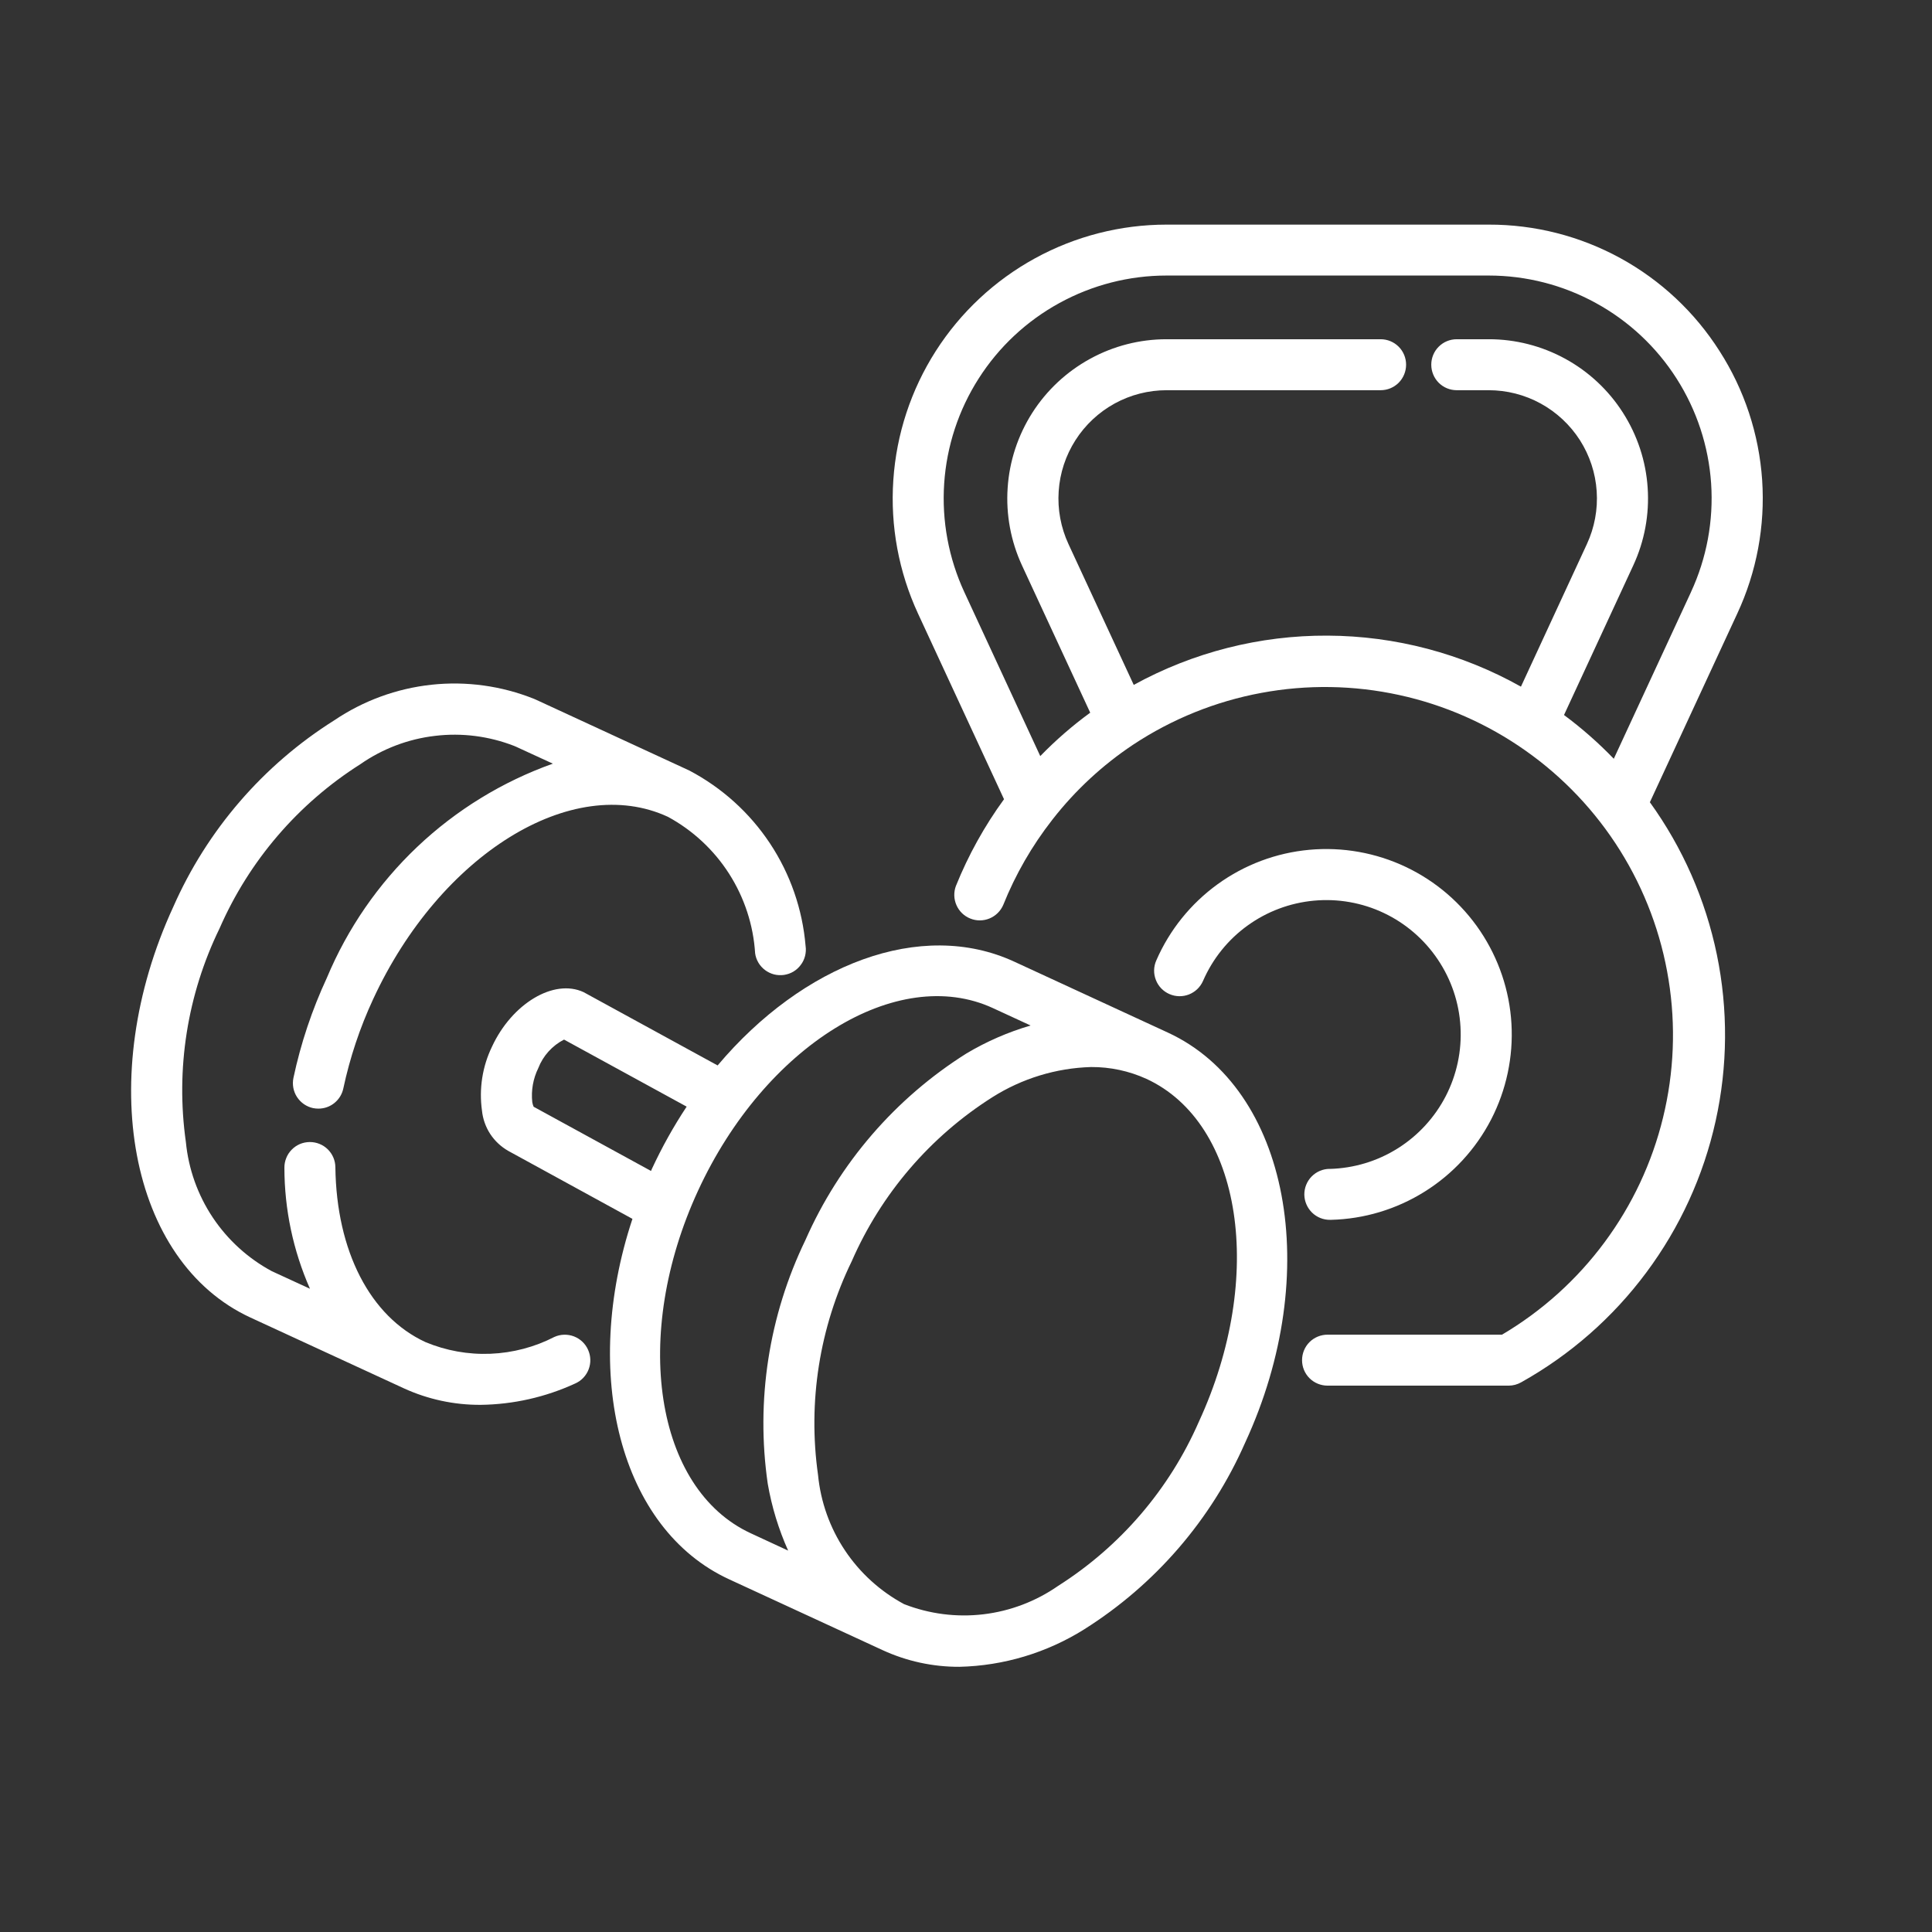 <?xml version="1.0" encoding="UTF-8"?> <svg xmlns="http://www.w3.org/2000/svg" width="34" height="34" viewBox="0 0 34 34" fill="none"><rect x="0" y="0" width="34" height="34" fill="#333333" stroke="none"/><g clip-path="url(#clip0_320_4520)"><mask id="mask0_320_4520" style="mask-type:alpha" maskUnits="userSpaceOnUse" x="0" y="0" width="34" height="34"><rect width="34" height="34" fill="#D9D9D9"></rect></mask><g mask="url(#mask0_320_4520)"><path d="M20.553 18.172L17.85 16.924C16.207 16.165 14.13 16.969 12.629 18.75L10.27 17.46C9.746 17.217 9.009 17.663 8.659 18.418C8.489 18.768 8.428 19.16 8.482 19.545C8.497 19.692 8.547 19.833 8.627 19.956C8.708 20.079 8.817 20.181 8.945 20.254L11.13 21.45C10.226 24.177 10.905 26.905 12.831 27.793L15.533 29.04C15.957 29.235 16.418 29.335 16.884 29.333C17.662 29.315 18.42 29.087 19.078 28.675C20.33 27.887 21.317 26.743 21.912 25.39C23.296 22.397 22.686 19.156 20.553 18.172ZM9.391 19.477C9.379 19.451 9.372 19.424 9.367 19.395C9.345 19.19 9.382 18.982 9.473 18.797C9.557 18.58 9.719 18.401 9.926 18.295L12.084 19.475C11.852 19.825 11.648 20.192 11.471 20.573C11.466 20.584 11.462 20.595 11.457 20.607L9.391 19.477ZM12.286 20.951C13.462 18.404 15.789 16.964 17.474 17.741L18.137 18.047C17.741 18.163 17.362 18.328 17.008 18.539C15.757 19.326 14.77 20.47 14.174 21.823C13.53 23.154 13.299 24.647 13.511 26.111C13.581 26.517 13.702 26.912 13.87 27.288L13.212 26.983C11.523 26.202 11.11 23.497 12.286 20.951ZM21.098 25.02C20.579 26.208 19.716 27.214 18.621 27.909C18.23 28.181 17.778 28.353 17.305 28.409C16.832 28.465 16.353 28.403 15.91 28.23C15.49 28.004 15.132 27.679 14.868 27.282C14.604 26.886 14.442 26.43 14.396 25.956C14.214 24.672 14.421 23.362 14.989 22.196C15.508 21.008 16.37 20.002 17.466 19.308C17.987 18.979 18.586 18.796 19.201 18.778C19.537 18.776 19.869 18.847 20.175 18.986C21.861 19.765 22.274 22.47 21.098 25.02Z" fill="white"></path><path d="M9.756 23.528C9.408 23.707 9.024 23.808 8.632 23.824C8.24 23.84 7.85 23.77 7.488 23.619C6.514 23.169 5.921 22.019 5.902 20.541C5.901 20.423 5.853 20.31 5.769 20.227C5.685 20.144 5.571 20.098 5.453 20.098H5.447C5.389 20.099 5.33 20.111 5.276 20.134C5.222 20.158 5.173 20.191 5.132 20.234C5.091 20.276 5.058 20.326 5.037 20.381C5.015 20.435 5.004 20.494 5.005 20.553C5.006 21.285 5.159 22.009 5.455 22.68L4.784 22.371C4.365 22.146 4.007 21.82 3.743 21.424C3.479 21.027 3.317 20.572 3.271 20.097C3.089 18.813 3.296 17.504 3.864 16.338C4.383 15.15 5.245 14.144 6.341 13.449C6.731 13.177 7.183 13.005 7.656 12.95C8.129 12.893 8.608 12.955 9.051 13.128C9.06 13.132 9.069 13.136 9.079 13.14L9.729 13.439C8.84 13.756 8.027 14.255 7.342 14.904C6.658 15.553 6.116 16.338 5.752 17.209C5.491 17.771 5.293 18.362 5.164 18.969C5.14 19.085 5.162 19.207 5.227 19.306C5.292 19.406 5.394 19.476 5.51 19.501C5.541 19.507 5.573 19.51 5.604 19.51C5.707 19.51 5.807 19.475 5.886 19.41C5.966 19.345 6.021 19.255 6.042 19.154C6.158 18.613 6.333 18.087 6.566 17.585C7.743 15.038 10.07 13.595 11.755 14.375C12.193 14.613 12.564 14.958 12.832 15.378C13.1 15.798 13.258 16.279 13.289 16.777C13.297 16.835 13.317 16.891 13.347 16.942C13.377 16.992 13.417 17.037 13.464 17.072C13.511 17.107 13.565 17.133 13.622 17.148C13.679 17.162 13.739 17.165 13.797 17.157C13.855 17.148 13.912 17.129 13.962 17.099C14.013 17.068 14.057 17.029 14.092 16.981C14.128 16.934 14.153 16.881 14.168 16.823C14.182 16.766 14.186 16.707 14.177 16.648C14.123 16.003 13.908 15.382 13.55 14.842C13.192 14.302 12.704 13.862 12.131 13.56L9.429 12.312C9.419 12.307 9.409 12.303 9.399 12.299C8.827 12.07 8.207 11.984 7.594 12.05C6.981 12.116 6.394 12.331 5.883 12.676C4.632 13.463 3.645 14.607 3.049 15.96C1.665 18.961 2.274 22.201 4.408 23.187L7.111 24.434C7.534 24.627 7.993 24.725 8.457 24.723C9.033 24.716 9.6 24.588 10.123 24.347C10.232 24.299 10.317 24.209 10.359 24.098C10.402 23.986 10.398 23.863 10.349 23.754C10.301 23.645 10.211 23.561 10.1 23.518C9.988 23.476 9.865 23.479 9.756 23.528Z" fill="white"></path><path d="M23.398 20.57C23.279 20.571 23.165 20.62 23.082 20.705C22.999 20.79 22.953 20.905 22.954 21.024C22.956 21.143 23.005 21.256 23.09 21.34C23.175 21.423 23.29 21.469 23.409 21.467H23.422C24.007 21.453 24.577 21.281 25.073 20.97C25.569 20.66 25.972 20.221 26.241 19.702C26.509 19.182 26.633 18.599 26.599 18.015C26.565 17.431 26.374 16.867 26.047 16.381C25.72 15.896 25.269 15.508 24.741 15.257C24.212 15.006 23.626 14.902 23.043 14.955C22.46 15.008 21.903 15.217 21.429 15.56C20.955 15.903 20.581 16.367 20.348 16.904C20.3 17.013 20.298 17.136 20.342 17.247C20.385 17.358 20.471 17.447 20.58 17.494C20.689 17.542 20.812 17.544 20.923 17.501C21.034 17.457 21.123 17.372 21.171 17.263C21.34 16.874 21.61 16.537 21.954 16.289C22.298 16.04 22.702 15.889 23.124 15.85C23.547 15.811 23.972 15.886 24.355 16.068C24.738 16.25 25.065 16.532 25.302 16.884C25.539 17.235 25.678 17.644 25.702 18.068C25.727 18.491 25.637 18.913 25.443 19.29C25.248 19.667 24.956 19.985 24.597 20.21C24.238 20.436 23.824 20.56 23.4 20.571L23.398 20.57Z" fill="white"></path><path d="M30.261 6.178C29.826 5.494 29.226 4.932 28.516 4.543C27.806 4.154 27.009 3.951 26.199 3.953H20.529C19.72 3.953 18.924 4.157 18.214 4.546C17.504 4.935 16.904 5.496 16.468 6.178C16.032 6.86 15.775 7.641 15.721 8.449C15.666 9.256 15.816 10.064 16.156 10.799L17.669 14.065C17.325 14.537 17.041 15.049 16.823 15.59C16.781 15.7 16.785 15.822 16.832 15.929C16.879 16.037 16.967 16.122 17.076 16.165C17.185 16.209 17.306 16.208 17.415 16.163C17.523 16.118 17.61 16.032 17.656 15.924C17.871 15.388 18.161 14.885 18.516 14.43C18.521 14.424 18.526 14.418 18.53 14.412C18.927 13.905 19.402 13.465 19.937 13.108C19.941 13.108 19.942 13.103 19.946 13.102C20.628 12.652 21.393 12.343 22.196 12.194C23 12.044 23.825 12.057 24.623 12.231C25.421 12.405 26.176 12.737 26.844 13.208C27.512 13.678 28.079 14.277 28.512 14.97C28.945 15.663 29.235 16.436 29.364 17.242C29.494 18.049 29.461 18.873 29.267 19.667C29.074 20.461 28.723 21.208 28.236 21.864C27.75 22.52 27.137 23.072 26.433 23.488H23.363C23.244 23.488 23.129 23.535 23.045 23.619C22.961 23.703 22.914 23.818 22.914 23.937C22.914 24.056 22.961 24.17 23.045 24.254C23.129 24.338 23.244 24.385 23.363 24.385H26.551C26.628 24.385 26.704 24.364 26.771 24.326C27.633 23.844 28.384 23.186 28.973 22.393C29.563 21.601 29.978 20.694 30.192 19.729C30.406 18.765 30.413 17.767 30.214 16.8C30.014 15.833 29.613 14.919 29.035 14.118L30.573 10.798C30.915 10.064 31.065 9.256 31.011 8.448C30.956 7.64 30.698 6.859 30.261 6.178ZM29.758 10.421L28.4 13.353C28.13 13.073 27.837 12.815 27.524 12.583L28.743 9.95C28.941 9.523 29.028 9.053 28.996 8.583C28.965 8.114 28.815 7.66 28.561 7.263C28.308 6.866 27.959 6.54 27.546 6.314C27.133 6.088 26.669 5.969 26.199 5.97H25.636C25.517 5.97 25.403 6.017 25.319 6.101C25.235 6.185 25.188 6.299 25.188 6.418C25.188 6.537 25.235 6.651 25.319 6.736C25.403 6.82 25.517 6.867 25.636 6.867H26.197C26.517 6.867 26.832 6.947 27.113 7.101C27.394 7.255 27.631 7.477 27.804 7.746C27.976 8.016 28.078 8.325 28.099 8.644C28.121 8.964 28.061 9.284 27.927 9.574L26.766 12.084C25.726 11.5 24.555 11.191 23.363 11.186C22.171 11.18 20.997 11.479 19.952 12.053L18.803 9.574C18.669 9.284 18.609 8.964 18.631 8.645C18.652 8.325 18.754 8.016 18.926 7.747C19.098 7.477 19.336 7.255 19.616 7.101C19.897 6.947 20.212 6.867 20.532 6.867H24.297C24.416 6.867 24.53 6.82 24.614 6.736C24.698 6.651 24.745 6.537 24.745 6.418C24.745 6.299 24.698 6.185 24.614 6.101C24.53 6.017 24.416 5.97 24.297 5.97H20.529C20.059 5.97 19.596 6.088 19.183 6.315C18.77 6.541 18.421 6.867 18.167 7.264C17.914 7.661 17.764 8.115 17.733 8.585C17.701 9.054 17.788 9.524 17.986 9.952L19.186 12.542C18.872 12.771 18.578 13.027 18.307 13.306L16.971 10.421C16.694 9.823 16.572 9.165 16.616 8.508C16.66 7.851 16.869 7.215 17.224 6.66C17.578 6.105 18.067 5.648 18.645 5.332C19.223 5.015 19.871 4.849 20.529 4.849H26.199C26.857 4.849 27.506 5.015 28.083 5.332C28.661 5.648 29.15 6.105 29.504 6.66C29.859 7.215 30.068 7.85 30.113 8.507C30.157 9.165 30.035 9.822 29.758 10.42V10.421Z" fill="white"></path></g></g><defs><clipPath id="clip0_320_4520"><rect width="34" height="34" fill="white"></rect></clipPath></defs></svg> 
